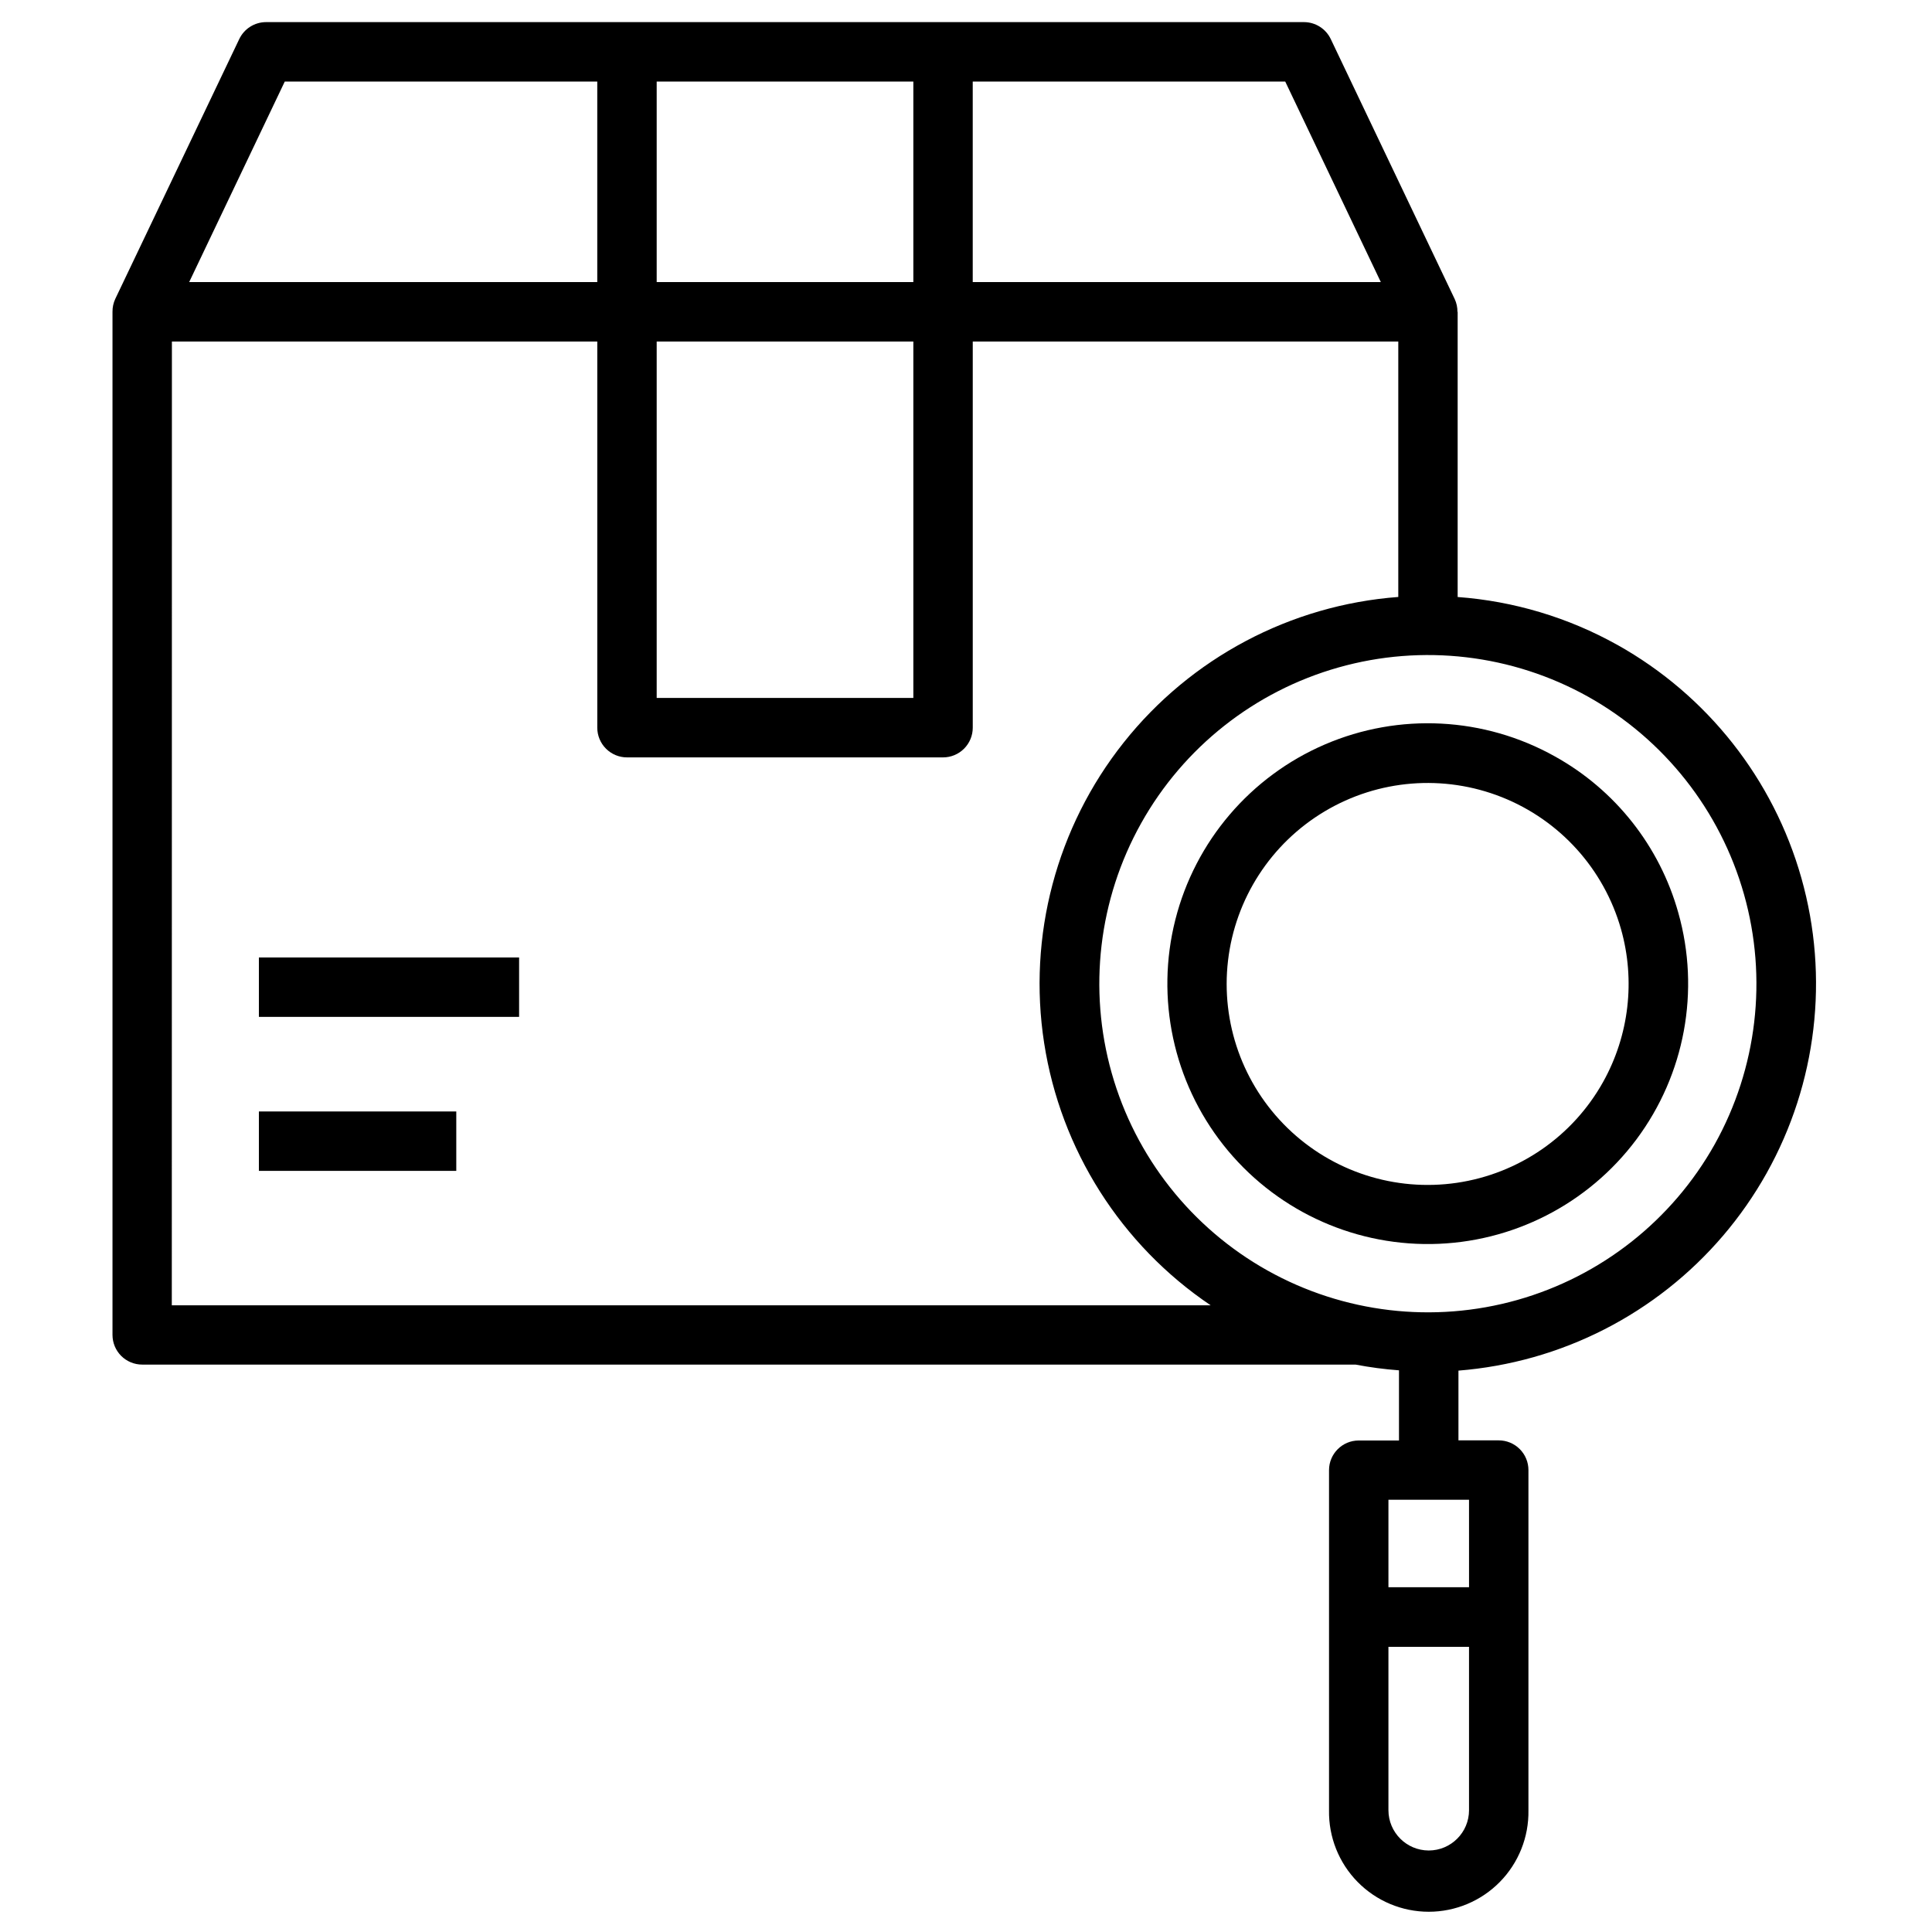 <?xml version="1.0" encoding="UTF-8"?>
<!-- Uploaded to: SVG Repo, www.svgrepo.com, Generator: SVG Repo Mixer Tools -->
<svg fill="#000000" width="800px" height="800px" version="1.1" viewBox="144 144 512 512" xmlns="http://www.w3.org/2000/svg">
 <g>
  <path d="m212.61 397.74h68.957v15.742h-68.957z"/>
  <path d="m212.61 438.55h52.309v15.742h-52.309z"/>
  <path d="m572.59 314.89c-13.008-7.262-27.441-11.586-42.297-12.676v-75.57h-0.055c0.012-1.172-0.234-2.328-0.727-3.394l-32.848-68.902c-1.305-2.734-4.059-4.477-7.086-4.488h-275.08c-3.027 0.008-5.781 1.75-7.086 4.481l-32.875 68.895c-0.488 1.066-0.738 2.223-0.723 3.394v271.13c0 2.086 0.828 4.09 2.305 5.566 1.477 1.477 3.481 2.305 5.566 2.305h321.55c3.805 0.727 7.648 1.234 11.512 1.52v18.594h-10.668c-4.348 0-7.871 3.523-7.871 7.871v90.137c-0.121 7.086 2.606 13.926 7.574 18.98 4.969 5.055 11.762 7.902 18.848 7.902s13.879-2.848 18.848-7.902c4.969-5.055 7.695-11.895 7.574-18.98v-90.168c0-2.086-0.828-4.09-2.305-5.566-1.477-1.477-3.481-2.305-5.566-2.305h-10.676v-18.484c6.723-0.539 13.379-1.73 19.871-3.559 26.254-7.418 48.484-24.965 61.805-48.781 13.316-23.812 16.629-51.938 9.207-78.195-7.422-26.254-24.969-48.484-48.781-61.801zm-49.957 319.51c-5.894-0.008-10.672-4.785-10.684-10.68v-43.297h21.355v43.297h0.004c-0.004 5.894-4.781 10.672-10.676 10.68zm10.676-69.762h-21.359v-23.184h21.355zm-23.375-345.88h-108.15v-53.152h82.812zm-123.89-53.152v53.152h-68.016v-53.152zm-68.016 68.895h68.016v94.465h-68.016zm-98.559-68.895h82.812v53.152h-108.15zm-29.914 68.895h112.73v102.34c0 2.09 0.832 4.09 2.309 5.566 1.477 1.477 3.477 2.309 5.566 2.309h83.758c2.086 0 4.09-0.832 5.566-2.309 1.477-1.477 2.305-3.477 2.305-5.566v-102.34h112.77v67.699c-28.574 2.152-54.949 16.133-72.77 38.574-17.82 22.438-25.465 51.301-21.086 79.617 4.379 28.32 20.379 53.523 44.145 69.535h-275.32zm408.87 212.73c-11.281 20.152-30.105 35-52.332 41.277-22.227 6.273-46.035 3.465-66.191-7.809-20.152-11.277-35.008-30.094-41.289-52.32-6.281-22.223-3.481-46.031 7.789-66.191s30.086-35.016 52.309-41.305c22.223-6.289 46.031-3.492 66.195 7.773 20.148 11.297 34.992 30.129 41.273 52.355 6.285 22.23 3.496 46.043-7.754 66.219z"/>
  <path d="m556.05 344.45c-18.727-10.469-41.254-11.637-60.961-3.156-19.707 8.484-34.348 25.648-39.613 46.445s-0.562 42.859 12.73 59.699c13.293 16.836 33.66 26.535 55.113 26.242 21.449-0.297 41.543-10.551 54.371-27.75 12.824-17.199 16.918-39.383 11.082-60.027-4.926-17.637-16.711-32.566-32.723-41.453zm12.805 86.254c-8.062 14.461-22.398 24.348-38.781 26.754-16.383 2.402-32.953-2.949-44.832-14.484-11.883-11.535-17.723-27.938-15.805-44.387 1.918-16.445 11.379-31.066 25.598-39.555 14.215-8.492 31.57-9.887 46.961-3.777 15.391 6.113 27.062 19.035 31.586 34.965 3.848 13.586 2.148 28.148-4.727 40.484z"/>
 </g>
</svg>